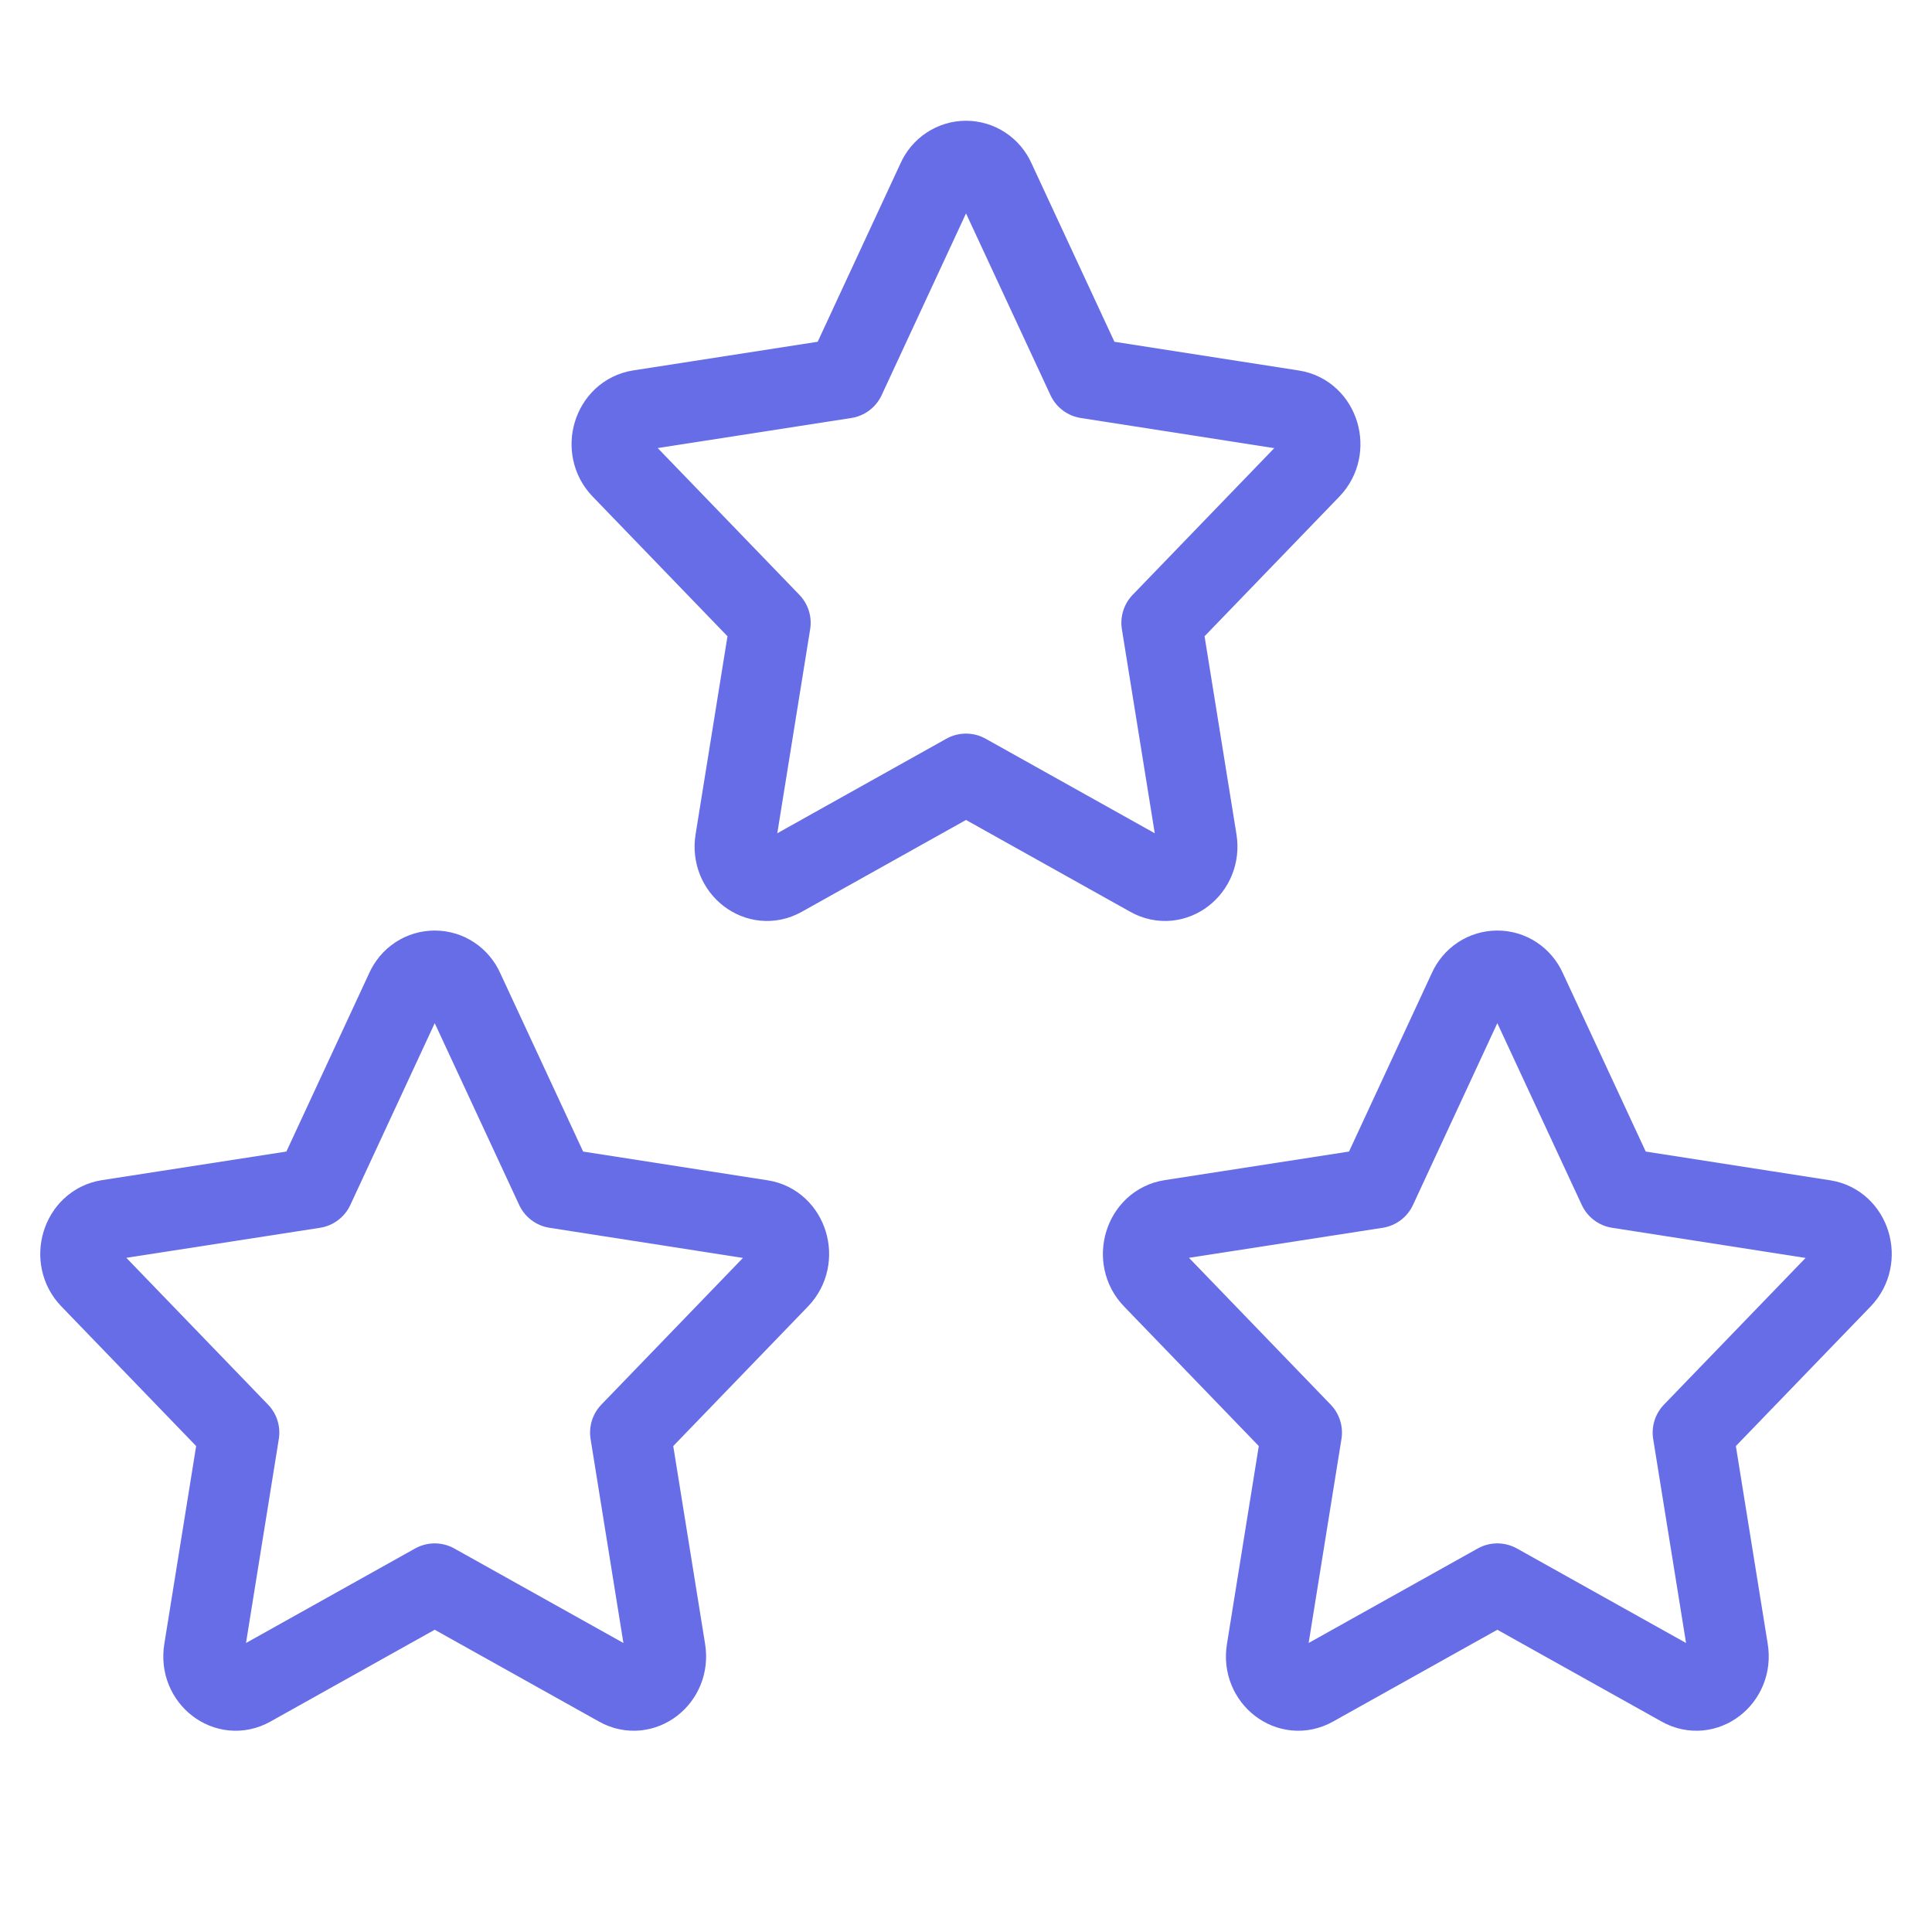 <svg width="48" height="48" viewBox="0 0 48 48" fill="none" xmlns="http://www.w3.org/2000/svg">
<g id="Frame">
<path id="Vector" d="M7.797 29.516L10.083 24.591C10.145 24.451 10.246 24.331 10.373 24.247C10.5 24.163 10.649 24.119 10.8 24.119C10.952 24.119 11.101 24.163 11.228 24.247C11.355 24.331 11.456 24.451 11.518 24.591L13.806 29.516L18.916 30.312C19.572 30.412 19.831 31.271 19.356 31.763L15.66 35.592L16.531 41.004C16.644 41.699 15.959 42.229 15.372 41.9L10.8 39.345L6.229 41.9C5.641 42.229 4.957 41.699 5.069 41.006L5.94 35.592L2.244 31.763C1.767 31.271 2.029 30.412 2.684 30.309L7.797 29.516ZM34.198 29.516L36.483 24.591C36.545 24.451 36.646 24.331 36.773 24.247C36.901 24.163 37.049 24.119 37.201 24.119C37.352 24.119 37.501 24.163 37.628 24.247C37.755 24.331 37.856 24.451 37.918 24.591L40.206 29.516L45.316 30.312C45.972 30.412 46.232 31.271 45.757 31.763L42.06 35.592L42.932 41.004C43.044 41.699 42.36 42.229 41.772 41.9L37.201 39.345L32.629 41.9C32.042 42.229 31.357 41.699 31.47 41.006L32.341 35.592L28.645 31.763C28.169 31.271 28.429 30.412 29.085 30.309L34.198 29.516ZM20.997 9.397L23.283 4.473C23.345 4.332 23.446 4.212 23.573 4.129C23.7 4.045 23.849 4 24 4C24.152 4 24.301 4.045 24.428 4.129C24.555 4.212 24.656 4.332 24.718 4.473L27.006 9.397L32.116 10.193C32.772 10.294 33.032 11.152 32.556 11.644L28.86 15.473L29.732 20.885C29.844 21.58 29.16 22.11 28.572 21.782L24 19.226L19.429 21.782C18.841 22.11 18.157 21.58 18.269 20.887L19.141 15.473L15.445 11.644C14.967 11.152 15.229 10.294 15.885 10.191L20.997 9.397Z" stroke="#676DE7" stroke-width="2" stroke-linecap="round" stroke-linejoin="round"/>
</g>
</svg>

